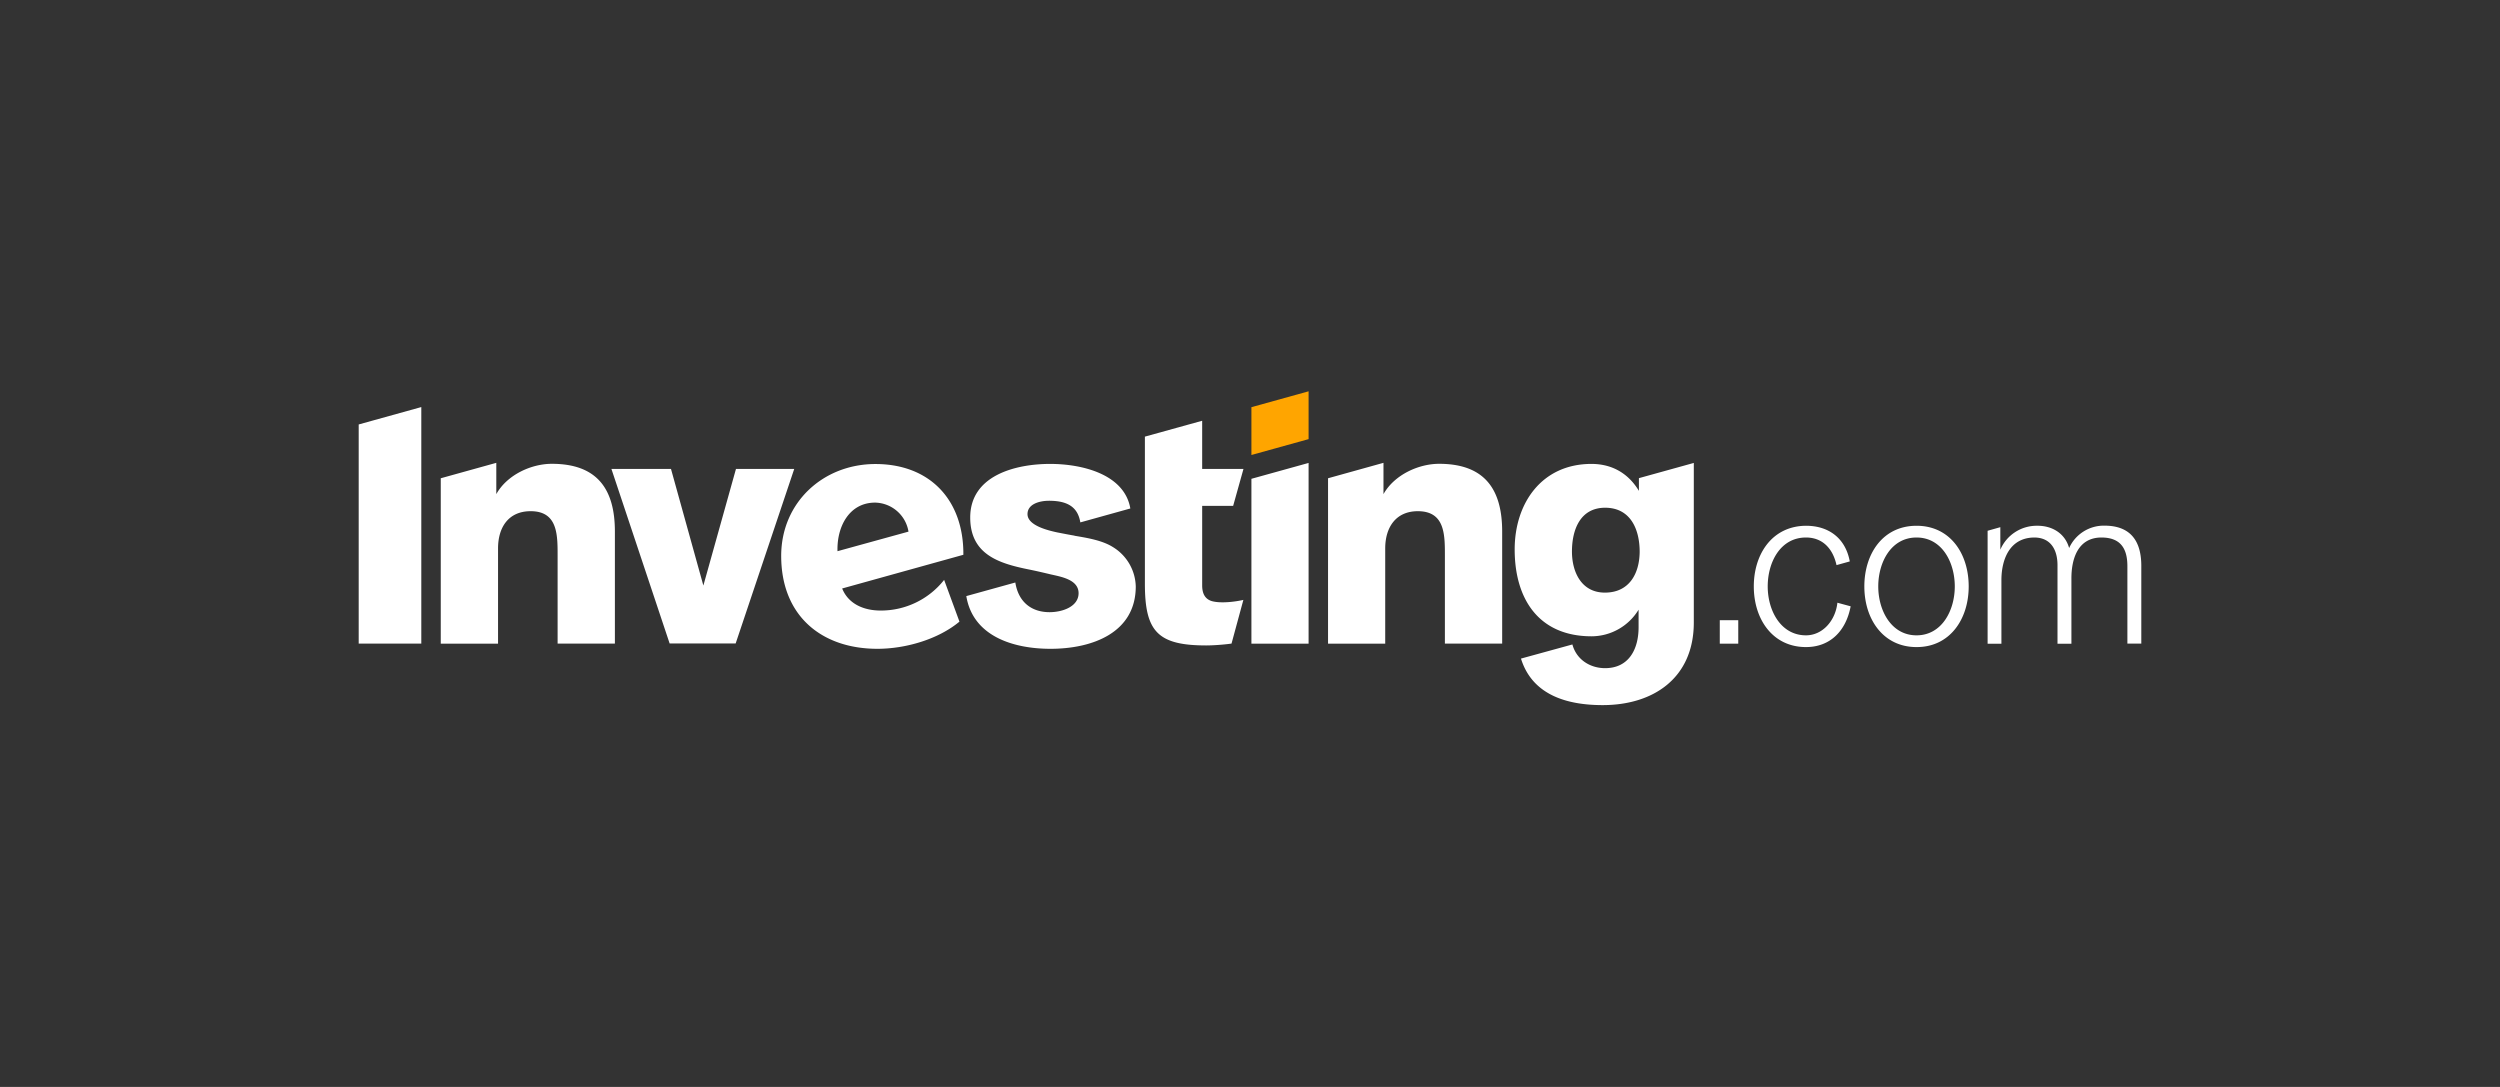 <svg xmlns="http://www.w3.org/2000/svg" width="230" height="100" viewBox="0 0 230 100"><rect x="0" y="0" width="230" height="100" fill="#333333" stroke="none"/><path d="M33 39.05l5.76-1.6v21.76H33V39.05zm23.56 20.16H51.3V51.3c0-1.98.08-4.27-2.48-4.27-2.02 0-3 1.46-3 3.43v8.76h-5.27V44l5.11-1.42v2.88c.99-1.78 3.22-2.79 5.11-2.79 4.21 0 5.8 2.37 5.8 6.23v10.3zm5.05 0l-5.36-16.07h5.48l2.98 10.73 3-10.73h5.36L67.68 59.2h-6.07zM83.58 48.9a3.18 3.18 0 0 0-3.07-2.66c-2.36 0-3.53 2.19-3.46 4.47l6.53-1.8zm-2.56 7.27a7.4 7.4 0 0 0 5.84-2.82l1.41 3.84c-1.96 1.63-4.95 2.5-7.55 2.5-5.1 0-8.85-3-8.85-8.55 0-4.92 3.87-8.45 8.67-8.45 5.02 0 8.13 3.32 8.09 8.35l-11.15 3.1c.58 1.44 2.01 2.03 3.54 2.03zm17.84-6.88c1.2.2 2.58.43 3.56 1.06a4.37 4.37 0 0 1 2.07 3.6c0 4.28-4.02 5.74-7.84 5.74-3.43 0-7.14-1.15-7.75-4.85l4.51-1.25c.27 1.73 1.42 2.73 3.15 2.73 1.17 0 2.66-.5 2.67-1.74 0-1.27-1.63-1.52-2.58-1.74-.67-.16-1.35-.32-2.05-.46-2.7-.55-5.34-1.37-5.34-4.77 0-3.89 4.2-4.93 7.35-4.93 2.96 0 6.84.95 7.38 4.1l-4.6 1.28c-.24-1.46-1.24-1.99-2.88-1.99-.88 0-1.98.3-1.98 1.23 0 1.05 1.9 1.5 2.73 1.68.52.1 1.06.21 1.6.3zm11.74-2.73v7.3c0 .7.23 1.24.88 1.44.85.24 2.23.05 2.91-.11l-1.09 4.02c-.71.1-1.69.17-2.33.17-4.48 0-5.64-1.3-5.64-5.67V40.17l5.27-1.46v4.43h3.8l-.95 3.4h-2.85zm4.53-2.51l5.26-1.46v16.63h-5.26V44.04zm17.8 7.25c0-1.98.08-4.27-2.49-4.27-2.01 0-3 1.47-3 3.43v8.76h-5.26V44l5.1-1.42v2.88c1-1.78 3.23-2.79 5.12-2.79 4.21 0 5.8 2.37 5.8 6.23v10.31h-5.27V51.3zm14.75-4.59c-2.31 0-3.06 2.04-3.06 4.03 0 1.9.88 3.78 3.03 3.78 2.23 0 3.18-1.73 3.2-3.75 0-2.03-.81-4.05-3.17-4.06zm-.23 18.16c-3.14 0-6.45-.84-7.52-4.28l4.73-1.3c.38 1.4 1.63 2.18 3.01 2.18 2.18 0 3.08-1.74 3.08-3.76v-1.62a5.08 5.08 0 0 1-4.34 2.45c-4.87-.01-7.06-3.46-7.06-7.99 0-4.28 2.51-7.87 7.06-7.87 1.9 0 3.4.87 4.37 2.48v-1.17l5.05-1.4v14.68c0 5.12-3.73 7.6-8.38 7.6zm10.77-7.81h1.7v2.16h-1.7v-2.16zm7.93 1.39c1.54 0 2.72-1.37 2.89-3l1.22.33c-.42 2.24-1.86 3.75-4.11 3.75-3.07 0-4.8-2.57-4.8-5.58 0-3 1.71-5.56 4.8-5.58 2.07 0 3.63 1.12 4.03 3.28l-1.22.34c-.34-1.54-1.3-2.54-2.81-2.54-2.36 0-3.52 2.28-3.52 4.5s1.2 4.5 3.52 4.5zm10.17-9c-2.34 0-3.52 2.28-3.52 4.5s1.2 4.5 3.52 4.5c2.33 0 3.52-2.29 3.52-4.5 0-2.22-1.18-4.5-3.52-4.5zm0 10.08c-3.07 0-4.8-2.57-4.8-5.58 0-3 1.7-5.58 4.8-5.58 3.1 0 4.8 2.57 4.8 5.58 0 3.01-1.73 5.59-4.8 5.58zm19.4-.3v-7.1c.01-1.7-.65-2.68-2.4-2.68-2.16.01-2.76 1.97-2.75 3.8v5.97h-1.28v-7.15c.02-1.42-.57-2.6-2.11-2.62-2.23 0-3.04 1.92-3.05 3.89v5.88h-1.27V48.83l1.17-.33v2.07a3.64 3.64 0 0 1 3.41-2.2c1.31-.01 2.53.66 2.92 2.05a3.5 3.5 0 0 1 3.25-2.06c2.32 0 3.39 1.32 3.39 3.7v7.15h-1.28z" fill="#fff"/><path d="M115.13 37.46l5.26-1.46v4.4l-5.26 1.46v-4.4z" fill="orange"/></svg>